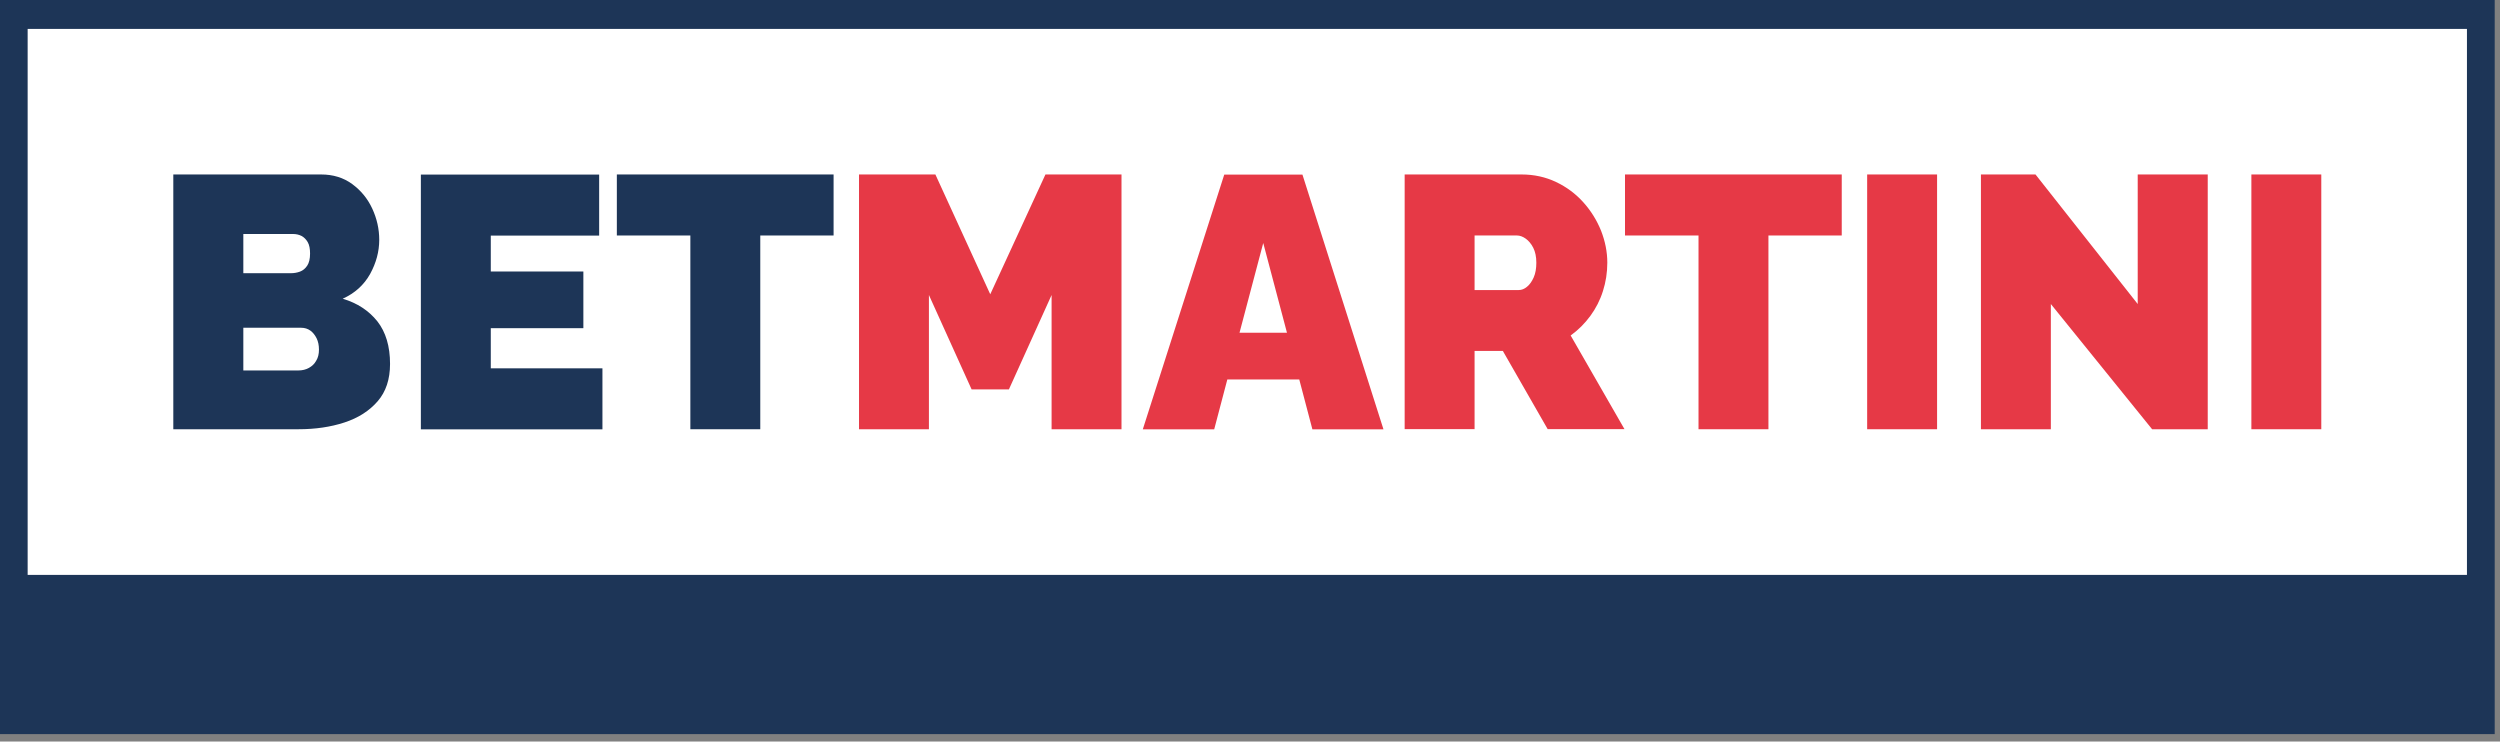 <?xml version="1.0" encoding="UTF-8"?> <svg xmlns="http://www.w3.org/2000/svg" width="236" height="70" viewBox="0 0 236 70" fill="none"><rect x="0" y="0" width="236" height="70" fill="#808080" stroke="none"/><path d="M235.5 0H0V69.3H235.5V0Z" fill="#1D3557"></path><path d="M232.88 2.73H2.61V54.27H232.88V2.73Z" fill="white"></path><path d="M36.82 34.36C36.82 35.81 36.43 36.98 35.65 37.88C34.87 38.78 33.83 39.45 32.52 39.88C31.21 40.31 29.76 40.52 28.18 40.52H16.36V16.47H30.31C31.44 16.47 32.42 16.77 33.24 17.37C34.06 17.97 34.7 18.74 35.14 19.69C35.58 20.64 35.8 21.62 35.8 22.64C35.8 23.75 35.51 24.82 34.94 25.86C34.36 26.9 33.5 27.68 32.35 28.2C33.73 28.61 34.81 29.32 35.62 30.33C36.42 31.35 36.82 32.69 36.82 34.36ZM22.97 22.1V25.79H27.47C27.76 25.79 28.05 25.74 28.32 25.64C28.59 25.54 28.82 25.35 29 25.08C29.18 24.81 29.27 24.43 29.27 23.93C29.27 23.48 29.2 23.12 29.05 22.86C28.9 22.6 28.71 22.41 28.48 22.28C28.24 22.16 27.98 22.09 27.68 22.09H22.97V22.1ZM30.11 33.01C30.11 32.6 30.04 32.25 29.89 31.94C29.74 31.64 29.55 31.39 29.3 31.21C29.05 31.03 28.76 30.94 28.42 30.94H22.97V34.97H28.18C28.54 34.97 28.87 34.89 29.16 34.73C29.45 34.57 29.69 34.35 29.85 34.05C30.03 33.76 30.11 33.41 30.11 33.01Z" fill="#1D3557"></path><path d="M56.87 34.77V40.53H39.73V16.48H56.56V22.24H46.33V25.63H55.07V30.98H46.33V34.77H56.87Z" fill="#1D3557"></path><path d="M78.68 22.23H71.77V40.52H65.17V22.23H58.23V16.47H78.69V22.23H78.68Z" fill="#1D3557"></path><path d="M99.27 40.52V27.85L95.24 36.76H91.72L87.69 27.85V40.52H81.09V16.47H88.3L93.48 27.78L98.69 16.47H105.87V40.52H99.27Z" fill="#E63946"></path><path d="M115.57 16.48H122.95L130.6 40.53H123.89L122.65 35.82H115.86L114.62 40.53H107.88L115.57 16.48ZM121.49 31.41L119.25 22.94L117.01 31.41H121.49Z" fill="#E63946"></path><path d="M132.6 40.52V16.47H143.64C144.81 16.47 145.9 16.71 146.89 17.18C147.88 17.65 148.74 18.29 149.46 19.09C150.18 19.89 150.74 20.79 151.14 21.78C151.53 22.78 151.73 23.78 151.73 24.8C151.73 25.73 151.59 26.62 151.32 27.47C151.05 28.33 150.65 29.11 150.13 29.82C149.61 30.53 148.99 31.15 148.27 31.67L153.35 40.51H146.1L141.87 33.13H139.2V40.51H132.6V40.52ZM139.21 27.38H143.37C143.64 27.38 143.9 27.28 144.15 27.07C144.4 26.87 144.61 26.57 144.78 26.19C144.95 25.81 145.03 25.34 145.03 24.8C145.03 24.23 144.93 23.77 144.74 23.39C144.55 23.02 144.31 22.73 144.03 22.53C143.75 22.33 143.47 22.23 143.2 22.23H139.2V27.38H139.21Z" fill="#E63946"></path><path d="M173.85 22.23H166.94V40.52H160.34V22.23H153.4V16.47H173.86V22.23H173.85Z" fill="#E63946"></path><path d="M176.26 40.52V16.47H182.86V40.52H176.26Z" fill="#E63946"></path><path d="M193.6 28.7V40.52H187V16.47H192.15L201.8 28.7V16.47H208.41V40.52H203.16L193.6 28.7Z" fill="#E63946"></path><path d="M212.53 40.52V16.47H219.13V40.52H212.53Z" fill="#E63946"></path></svg> 